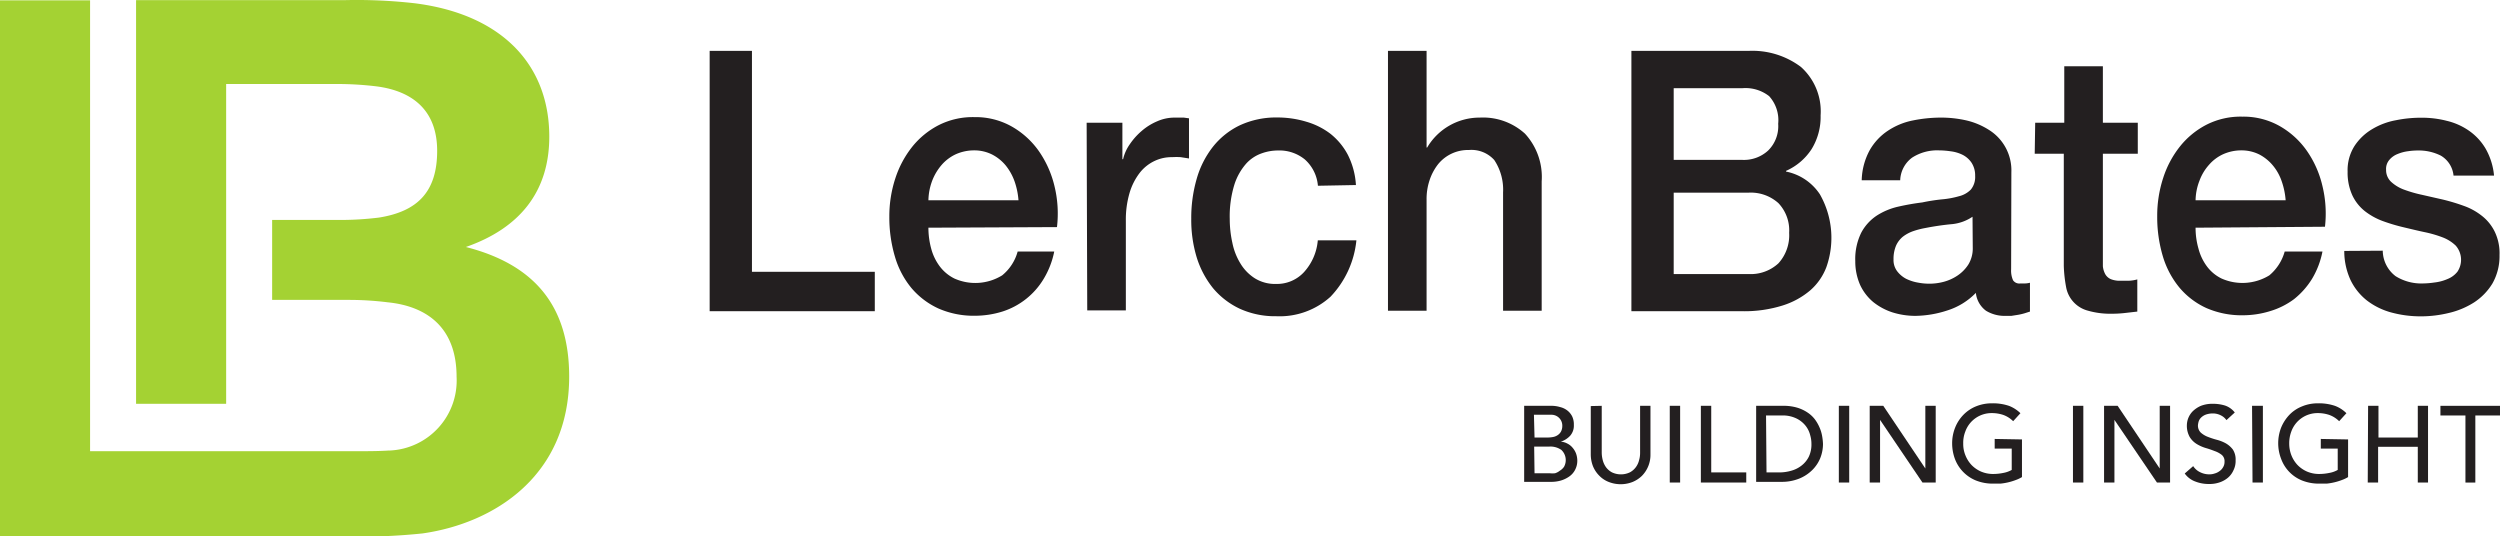 <?xml version="1.0" encoding="UTF-8"?> <svg xmlns="http://www.w3.org/2000/svg" id="Layer_1" data-name="Layer 1" viewBox="0 0 209.82 45"><defs><style>.cls-1{fill:#231f20;}.cls-2{fill:#a4d233;}</style></defs><g id="logo"><g id="Group_1" data-name="Group 1"><path id="Path_1" data-name="Path 1" class="cls-1" d="M304.64,281.77h3.55v18.54H318.5v3.31H304.64Z" transform="translate(-245.08 -277.5)"></path><path id="Path_2" data-name="Path 2" class="cls-1" d="M323,296.61a6.7,6.7,0,0,0,.24,1.78,4.32,4.32,0,0,0,.73,1.49,3.47,3.47,0,0,0,1.22,1,4.3,4.3,0,0,0,4-.27,3.9,3.9,0,0,0,1.3-2h3.07a7.1,7.1,0,0,1-.89,2.3,6.24,6.24,0,0,1-3.47,2.74,7.76,7.76,0,0,1-2.29.35,7.36,7.36,0,0,1-3.07-.61,6.54,6.54,0,0,1-2.26-1.71,7.37,7.37,0,0,1-1.39-2.64,11.56,11.56,0,0,1-.47-3.36,10.19,10.19,0,0,1,.5-3.2,8.43,8.43,0,0,1,1.42-2.66,6.88,6.88,0,0,1,2.23-1.82,6.33,6.33,0,0,1,3-.67,6.17,6.17,0,0,1,3.11.78,7,7,0,0,1,2.28,2.06,8.63,8.63,0,0,1,1.32,2.95,9.72,9.72,0,0,1,.21,3.44Zm7.56-2.3a6.25,6.25,0,0,0-.33-1.59,4.57,4.57,0,0,0-.74-1.33,3.64,3.64,0,0,0-1.14-.92,3.33,3.33,0,0,0-1.49-.35,3.78,3.78,0,0,0-1.55.32,3.58,3.58,0,0,0-1.19.89,4.49,4.49,0,0,0-.8,1.33,4.93,4.93,0,0,0-.32,1.65Z" transform="translate(-245.08 -277.5)"></path><path id="Path_3" data-name="Path 3" class="cls-1" d="M336.28,287.8h3v3.06h.06a3.53,3.53,0,0,1,.56-1.25,5.56,5.56,0,0,1,1-1.12,4.88,4.88,0,0,1,1.3-.81,3.6,3.6,0,0,1,1.45-.31l.78,0,.44.06v3.37l-.7-.11a5.48,5.48,0,0,0-.7,0A3.32,3.32,0,0,0,342,291a3.44,3.44,0,0,0-1.26,1,5.15,5.15,0,0,0-.86,1.7,7.92,7.92,0,0,0-.31,2.32v7.53h-3.24Z" transform="translate(-245.08 -277.5)"></path><path id="Path_4" data-name="Path 4" class="cls-1" d="M355.69,293.09a3.32,3.32,0,0,0-1.1-2.21,3.37,3.37,0,0,0-2.26-.75,4,4,0,0,0-1.33.23,3.17,3.17,0,0,0-1.31.85,4.93,4.93,0,0,0-1,1.75,9,9,0,0,0-.4,2.92,9.27,9.27,0,0,0,.22,2,5.3,5.3,0,0,0,.68,1.74,3.77,3.77,0,0,0,1.21,1.24,3.21,3.21,0,0,0,1.79.47,3.08,3.08,0,0,0,2.34-1,4.52,4.52,0,0,0,1.15-2.66h3.24a8,8,0,0,1-2.17,4.73,6.35,6.35,0,0,1-4.56,1.64,7.15,7.15,0,0,1-3.06-.63,6.56,6.56,0,0,1-2.23-1.71,7.8,7.8,0,0,1-1.38-2.59,10.76,10.76,0,0,1-.46-3.24,11.8,11.8,0,0,1,.45-3.34,7.81,7.81,0,0,1,1.36-2.7,6.41,6.41,0,0,1,2.26-1.81,7.22,7.22,0,0,1,3.17-.66,8.36,8.36,0,0,1,2.43.36,6.14,6.14,0,0,1,2,1,5.57,5.57,0,0,1,1.47,1.77,6.45,6.45,0,0,1,.68,2.54Z" transform="translate(-245.08 -277.5)"></path><path id="Path_5" data-name="Path 5" class="cls-1" d="M361.57,281.77h3.24v8.11h.05a5.1,5.1,0,0,1,4.41-2.51,5.24,5.24,0,0,1,3.8,1.35,5.36,5.36,0,0,1,1.4,4v10.86h-3.24v-9.94a4.48,4.48,0,0,0-.74-2.71,2.57,2.57,0,0,0-2.13-.84,3.23,3.23,0,0,0-2.59,1.2,4.42,4.42,0,0,0-.71,1.34,4.94,4.94,0,0,0-.25,1.62v9.33h-3.24Z" transform="translate(-245.08 -277.5)"></path><path id="Path_6" data-name="Path 6" class="cls-1" d="M382,281.77h9.85a6.77,6.77,0,0,1,4.38,1.35,5,5,0,0,1,1.65,4.07,5.15,5.15,0,0,1-.76,2.83,4.92,4.92,0,0,1-2.14,1.82v.06a4.44,4.44,0,0,1,2.84,1.91,7.38,7.38,0,0,1,.54,6.12,4.88,4.88,0,0,1-1.34,1.93,6.64,6.64,0,0,1-2.33,1.28,10.72,10.72,0,0,1-3.38.48H382Zm3.55,9.15h5.79a3,3,0,0,0,2.13-.78,2.86,2.86,0,0,0,.85-2.25,3,3,0,0,0-.76-2.32,3.22,3.22,0,0,0-2.22-.67h-5.79Zm0,9.58h6.28a3.42,3.42,0,0,0,2.51-.9,3.5,3.5,0,0,0,.9-2.56,3.32,3.32,0,0,0-.9-2.49,3.46,3.46,0,0,0-2.51-.88h-6.28Z" transform="translate(-245.08 -277.5)"></path><path id="Path_7" data-name="Path 7" class="cls-1" d="M413.87,300.1a2,2,0,0,0,.16.92.63.63,0,0,0,.61.27H415a1.74,1.74,0,0,0,.45-.06v2.42l-.44.14a4.9,4.9,0,0,1-.55.13l-.57.09-.48,0a3,3,0,0,1-1.65-.43,2.14,2.14,0,0,1-.85-1.5,5.72,5.72,0,0,1-2.38,1.47,8.91,8.91,0,0,1-2.71.46,6.44,6.44,0,0,1-1.9-.29,5.1,5.1,0,0,1-1.61-.86,4.13,4.13,0,0,1-1.11-1.44,4.88,4.88,0,0,1-.41-2,5,5,0,0,1,.5-2.39,3.94,3.94,0,0,1,1.31-1.44,5.64,5.64,0,0,1,1.81-.75,20.22,20.22,0,0,1,2-.35,15.67,15.67,0,0,1,1.67-.26,7.45,7.45,0,0,0,1.41-.26,2.07,2.07,0,0,0,1-.56,1.67,1.67,0,0,0,.36-1.15,1.94,1.94,0,0,0-.3-1.1,2,2,0,0,0-.74-.66,3.09,3.09,0,0,0-1-.3,7,7,0,0,0-1-.08,3.88,3.88,0,0,0-2.25.61,2.46,2.46,0,0,0-1,1.9h-3.23a5.51,5.51,0,0,1,.68-2.54,4.81,4.81,0,0,1,1.52-1.62,5.82,5.82,0,0,1,2.09-.86,11.86,11.86,0,0,1,2.38-.24,9.53,9.53,0,0,1,2.13.24,6.09,6.09,0,0,1,1.89.8,4,4,0,0,1,1.87,3.55Zm-3.24-4.41a3.72,3.72,0,0,1-1.82.63c-.72.07-1.44.18-2.16.32a6.87,6.87,0,0,0-1,.26,3.1,3.1,0,0,0-.86.46,2.06,2.06,0,0,0-.58.76,2.86,2.86,0,0,0-.21,1.15,1.55,1.55,0,0,0,.31,1,2.28,2.28,0,0,0,.75.63,3.68,3.68,0,0,0,1,.32,5,5,0,0,0,.95.09,4.69,4.69,0,0,0,1.17-.15,3.84,3.84,0,0,0,1.17-.52,3.2,3.2,0,0,0,.93-.94,2.59,2.59,0,0,0,.37-1.39Z" transform="translate(-245.08 -277.5)"></path><path id="Path_8" data-name="Path 8" class="cls-1" d="M415.89,287.8h2.44v-4.74h3.24v4.74h2.93v2.6h-2.93v8.44c0,.32,0,.64,0,1a1.74,1.74,0,0,0,.2.67,1,1,0,0,0,.47.42,2,2,0,0,0,.85.13h.69a3.11,3.11,0,0,0,.68-.11v2.7l-1.05.12a9.24,9.24,0,0,1-1.05.06,6.82,6.82,0,0,1-2.06-.26,2.5,2.5,0,0,1-1.82-2,11.42,11.42,0,0,1-.19-1.75V290.4h-2.44Z" transform="translate(-245.08 -277.5)"></path><path id="Path_9" data-name="Path 9" class="cls-1" d="M429.35,296.61a6.33,6.33,0,0,0,.25,1.78,4.29,4.29,0,0,0,.72,1.49,3.37,3.37,0,0,0,1.22,1,4.32,4.32,0,0,0,4-.27,4,4,0,0,0,1.29-2H440a7.08,7.08,0,0,1-.88,2.3,6.62,6.62,0,0,1-1.51,1.7,6.43,6.43,0,0,1-2,1,7.71,7.71,0,0,1-2.29.35,7.39,7.39,0,0,1-3.07-.61,6.45,6.45,0,0,1-2.26-1.72,7.48,7.48,0,0,1-1.39-2.63,11.56,11.56,0,0,1-.47-3.36,10.19,10.19,0,0,1,.5-3.2,8.33,8.33,0,0,1,1.42-2.66,6.88,6.88,0,0,1,2.23-1.82,6.33,6.33,0,0,1,3-.67,6.17,6.17,0,0,1,3.11.78,7,7,0,0,1,2.28,2.06,8.52,8.52,0,0,1,1.32,2.95,9.77,9.77,0,0,1,.22,3.45Zm7.56-2.3a6.25,6.25,0,0,0-.33-1.59,4.15,4.15,0,0,0-.74-1.33,3.72,3.72,0,0,0-1.13-.92,3.33,3.33,0,0,0-1.49-.35,3.74,3.74,0,0,0-1.55.32,3.48,3.48,0,0,0-1.19.89,4.11,4.11,0,0,0-.8,1.33,4.71,4.71,0,0,0-.33,1.65Z" transform="translate(-245.08 -277.5)"></path><path id="Path_10" data-name="Path 10" class="cls-1" d="M445.06,298.54a2.72,2.72,0,0,0,1.08,2.14,4.06,4.06,0,0,0,2.25.61,7.15,7.15,0,0,0,1-.08,3.8,3.8,0,0,0,1.1-.29,2,2,0,0,0,.84-.62,1.8,1.8,0,0,0-.15-2.19,3.25,3.25,0,0,0-1.1-.69,9.81,9.81,0,0,0-1.52-.44c-.57-.12-1.14-.26-1.73-.4a15.27,15.27,0,0,1-1.75-.52,5.57,5.57,0,0,1-1.51-.83,3.72,3.72,0,0,1-1.06-1.33,4.59,4.59,0,0,1-.4-2,3.79,3.79,0,0,1,.58-2.15,4.53,4.53,0,0,1,1.48-1.41,5.93,5.93,0,0,1,2-.75,10.51,10.51,0,0,1,2.09-.21,8.37,8.37,0,0,1,2.17.26,5.49,5.49,0,0,1,1.88.84,4.79,4.79,0,0,1,1.39,1.51,5.58,5.58,0,0,1,.7,2.25H451a2.18,2.18,0,0,0-1.07-1.68,4.12,4.12,0,0,0-1.92-.43,5.52,5.52,0,0,0-.81.06,3.36,3.36,0,0,0-.88.23,1.71,1.71,0,0,0-.7.49,1.16,1.16,0,0,0-.28.84,1.35,1.35,0,0,0,.41,1,3.24,3.24,0,0,0,1.08.66,11.06,11.06,0,0,0,1.52.44l1.76.4a16.47,16.47,0,0,1,1.73.52,5.23,5.23,0,0,1,1.52.83,3.8,3.8,0,0,1,1.08,1.31,4.15,4.15,0,0,1,.42,2,4.64,4.64,0,0,1-.6,2.39,5,5,0,0,1-1.55,1.59,6.8,6.8,0,0,1-2.12.88,9.85,9.85,0,0,1-2.3.28,9.36,9.36,0,0,1-2.57-.34,5.84,5.84,0,0,1-2-1,4.89,4.89,0,0,1-1.37-1.72,5.8,5.8,0,0,1-.52-2.43Z" transform="translate(-245.08 -277.5)"></path></g><g id="Group_2" data-name="Group 2"><path id="Path_11" data-name="Path 11" class="cls-1" d="M373,311.56h2.23a2.51,2.51,0,0,1,.77.1,1.6,1.6,0,0,1,.62.29,1.43,1.43,0,0,1,.41.5,1.56,1.56,0,0,1,.14.71,1.28,1.28,0,0,1-.3.9,1.83,1.83,0,0,1-.8.51v0a1.29,1.29,0,0,1,.54.15,1.34,1.34,0,0,1,.44.34,1.66,1.66,0,0,1,.3.49,1.83,1.83,0,0,1,.11.61,1.64,1.64,0,0,1-.18.76,1.54,1.54,0,0,1-.48.56,2.41,2.41,0,0,1-.72.35,2.87,2.87,0,0,1-.88.11H373Zm.87,2.66H375a2.4,2.4,0,0,0,.46-.05,1,1,0,0,0,.38-.17.83.83,0,0,0,.26-.3,1,1,0,0,0,.1-.44.91.91,0,0,0-.87-.95h-1.51Zm0,3h1.28a2.18,2.18,0,0,0,.44,0A1.21,1.21,0,0,0,376,317a1.1,1.1,0,0,0,.35-.33,1.17,1.17,0,0,0-.23-1.41,1.6,1.6,0,0,0-1-.28h-1.28Z" transform="translate(-245.08 -277.5)"></path><path id="Path_12" data-name="Path 12" class="cls-1" d="M379.51,311.56v3.92a2.57,2.57,0,0,0,.08.62,1.81,1.81,0,0,0,.27.6,1.52,1.52,0,0,0,.5.44,1.76,1.76,0,0,0,1.52,0,1.52,1.52,0,0,0,.5-.44,1.63,1.63,0,0,0,.27-.6,2.15,2.15,0,0,0,.08-.62v-3.92h.87v4.06a2.51,2.51,0,0,1-.71,1.81,2.47,2.47,0,0,1-.79.52,2.73,2.73,0,0,1-2,0,2.22,2.22,0,0,1-.79-.52,2.44,2.44,0,0,1-.53-.79,2.75,2.75,0,0,1-.19-1v-4.06Z" transform="translate(-245.08 -277.5)"></path><path id="Path_13" data-name="Path 13" class="cls-1" d="M385.22,311.56h.87V318h-.87Z" transform="translate(-245.08 -277.5)"></path><path id="Path_14" data-name="Path 14" class="cls-1" d="M387.83,311.56h.87v5.59h2.94V318h-3.81Z" transform="translate(-245.08 -277.5)"></path><path id="Path_15" data-name="Path 15" class="cls-1" d="M392.47,311.56h2.24a4,4,0,0,1,1.19.15,3.21,3.21,0,0,1,.88.41,2.53,2.53,0,0,1,.63.59,3.38,3.38,0,0,1,.39.69,3,3,0,0,1,.21.71,4.62,4.62,0,0,1,.07.65,3.23,3.23,0,0,1-.23,1.19,3,3,0,0,1-.67,1,3.33,3.33,0,0,1-1.1.72,3.92,3.92,0,0,1-1.51.27h-2.1Zm.87,5.59h1.1a3.63,3.63,0,0,0,1-.15,2.41,2.41,0,0,0,.87-.45,2.13,2.13,0,0,0,.59-.74,2.38,2.38,0,0,0,.21-1.05,2.55,2.55,0,0,0-.1-.72,2.08,2.08,0,0,0-.37-.78,2.23,2.23,0,0,0-.77-.63,2.62,2.62,0,0,0-1.26-.26h-1.31Z" transform="translate(-245.08 -277.5)"></path><path id="Path_16" data-name="Path 16" class="cls-1" d="M399.41,311.56h.87V318h-.87Z" transform="translate(-245.08 -277.5)"></path><path id="Path_17" data-name="Path 17" class="cls-1" d="M402,311.56h1.14l3.53,5.26h0v-5.26h.87V318h-1.11l-3.56-5.26h0V318H402Z" transform="translate(-245.08 -277.5)"></path><path id="Path_18" data-name="Path 18" class="cls-1" d="M414.78,314.38v3.16a2.84,2.84,0,0,1-.53.25,4.89,4.89,0,0,1-.62.19,5,5,0,0,1-.66.11c-.2,0-.41,0-.62,0a3.81,3.81,0,0,1-1.45-.27,3.15,3.15,0,0,1-1.75-1.81,3.77,3.77,0,0,1-.23-1.29,3.53,3.53,0,0,1,.25-1.33,3.28,3.28,0,0,1,.69-1.07,3.1,3.1,0,0,1,1.05-.71,3.49,3.49,0,0,1,1.35-.26,4.15,4.15,0,0,1,1.45.22,2.82,2.82,0,0,1,.94.61l-.61.67a2.26,2.26,0,0,0-.84-.53,3,3,0,0,0-.94-.15,2.34,2.34,0,0,0-2.24,1.56,2.58,2.58,0,0,0-.17,1,2.49,2.49,0,0,0,.19,1,2.55,2.55,0,0,0,.52.81,2.52,2.52,0,0,0,.79.54,2.57,2.57,0,0,0,1,.2,4.28,4.28,0,0,0,.87-.09,2.26,2.26,0,0,0,.7-.25v-1.79h-1.43v-.81Z" transform="translate(-245.08 -277.5)"></path><path id="Path_19" data-name="Path 19" class="cls-1" d="M419.06,311.56h.87V318h-.87Z" transform="translate(-245.08 -277.5)"></path><path id="Path_20" data-name="Path 20" class="cls-1" d="M421.67,311.56h1.14l3.53,5.26h0v-5.26h.87V318h-1.1l-3.57-5.26h0V318h-.87Z" transform="translate(-245.08 -277.5)"></path><path id="Path_21" data-name="Path 21" class="cls-1" d="M429.15,316.62a1.43,1.43,0,0,0,.6.52,1.69,1.69,0,0,0,.76.17,1.31,1.31,0,0,0,.44-.07,1.2,1.2,0,0,0,.41-.2.94.94,0,0,0,.3-.33.83.83,0,0,0,.12-.46.68.68,0,0,0-.23-.57,2,2,0,0,0-.59-.32c-.23-.09-.48-.18-.76-.26a3.22,3.22,0,0,1-.76-.34,1.79,1.79,0,0,1-.58-.58,1.91,1.91,0,0,1-.24-1,1.7,1.7,0,0,1,.51-1.18,2.29,2.29,0,0,1,.67-.44,2.63,2.63,0,0,1,1-.17,3.4,3.4,0,0,1,1,.14,1.73,1.73,0,0,1,.84.59l-.7.64a1.21,1.21,0,0,0-.47-.4,1.44,1.44,0,0,0-.67-.16,1.72,1.72,0,0,0-.6.1,1.14,1.14,0,0,0-.39.25.83.83,0,0,0-.2.32,1.7,1.7,0,0,0-.06.31.82.82,0,0,0,.24.63,1.91,1.91,0,0,0,.58.35,6.75,6.75,0,0,0,.76.25,3.34,3.34,0,0,1,.76.3,2,2,0,0,1,.59.52,1.53,1.53,0,0,1,.23.91,1.71,1.71,0,0,1-.18.83,1.74,1.74,0,0,1-.47.63,2.14,2.14,0,0,1-.71.39,2.55,2.55,0,0,1-.87.13,3.06,3.06,0,0,1-1.16-.21,1.89,1.89,0,0,1-.88-.67Z" transform="translate(-245.08 -277.5)"></path><path id="Path_22" data-name="Path 22" class="cls-1" d="M434.09,311.56H435V318h-.87Z" transform="translate(-245.08 -277.5)"></path><path id="Path_23" data-name="Path 23" class="cls-1" d="M442.15,314.38v3.16a2.84,2.84,0,0,1-.53.25,5,5,0,0,1-1.27.3c-.21,0-.42,0-.62,0a3.82,3.82,0,0,1-1.46-.27,3.1,3.1,0,0,1-1.74-1.81,3.63,3.63,0,0,1,0-2.62,3.45,3.45,0,0,1,.69-1.07,3,3,0,0,1,1.06-.71,3.4,3.4,0,0,1,1.34-.26,4.15,4.15,0,0,1,1.45.22,2.73,2.73,0,0,1,.94.61l-.61.67a2.26,2.26,0,0,0-.84-.53,3,3,0,0,0-.94-.15,2.34,2.34,0,0,0-2.24,1.56,2.79,2.79,0,0,0-.17,1,2.67,2.67,0,0,0,.19,1,2.55,2.55,0,0,0,.52.81,2.52,2.52,0,0,0,.79.54,2.57,2.57,0,0,0,1,.2,4.28,4.28,0,0,0,.87-.09,2.17,2.17,0,0,0,.7-.25v-1.79h-1.42v-.81Z" transform="translate(-245.08 -277.5)"></path><path id="Path_24" data-name="Path 24" class="cls-1" d="M443.83,311.56h.87v2.66H448v-2.66h.86V318H448V315h-3.33V318h-.87Z" transform="translate(-245.08 -277.5)"></path><path id="Path_25" data-name="Path 25" class="cls-1" d="M452,312.37H449.9v-.81h5v.81h-2.07V318H452Z" transform="translate(-245.08 -277.5)"></path></g><path id="Path_26" data-name="Path 26" class="cls-2" d="M284.18,298.23c4.5-1.57,7-4.63,7-9.26,0-6.05-4-10.29-11.33-11.2a43.23,43.23,0,0,0-5.8-.26H256.5v33.88h7.56V284.55h9.37a27.3,27.3,0,0,1,3.26.2c3,.39,5.08,2,5.08,5.41s-1.62,5.08-4.88,5.6a26.27,26.27,0,0,1-3.19.2h-5.78v6.71h6.49a26.15,26.15,0,0,1,3.19.2c3.26.32,5.8,2.08,5.8,6.25a5.88,5.88,0,0,1-5.57,6.19h-.1c-.85.06-2,.06-3,.06H252.64V277.53h-7.56v45h29.2a50.34,50.34,0,0,0,6.26-.26c6-.85,12.31-4.82,12.31-13.16C292.85,303.24,290,299.72,284.18,298.23Z" transform="translate(-245.08 -277.5)"></path></g></svg> 